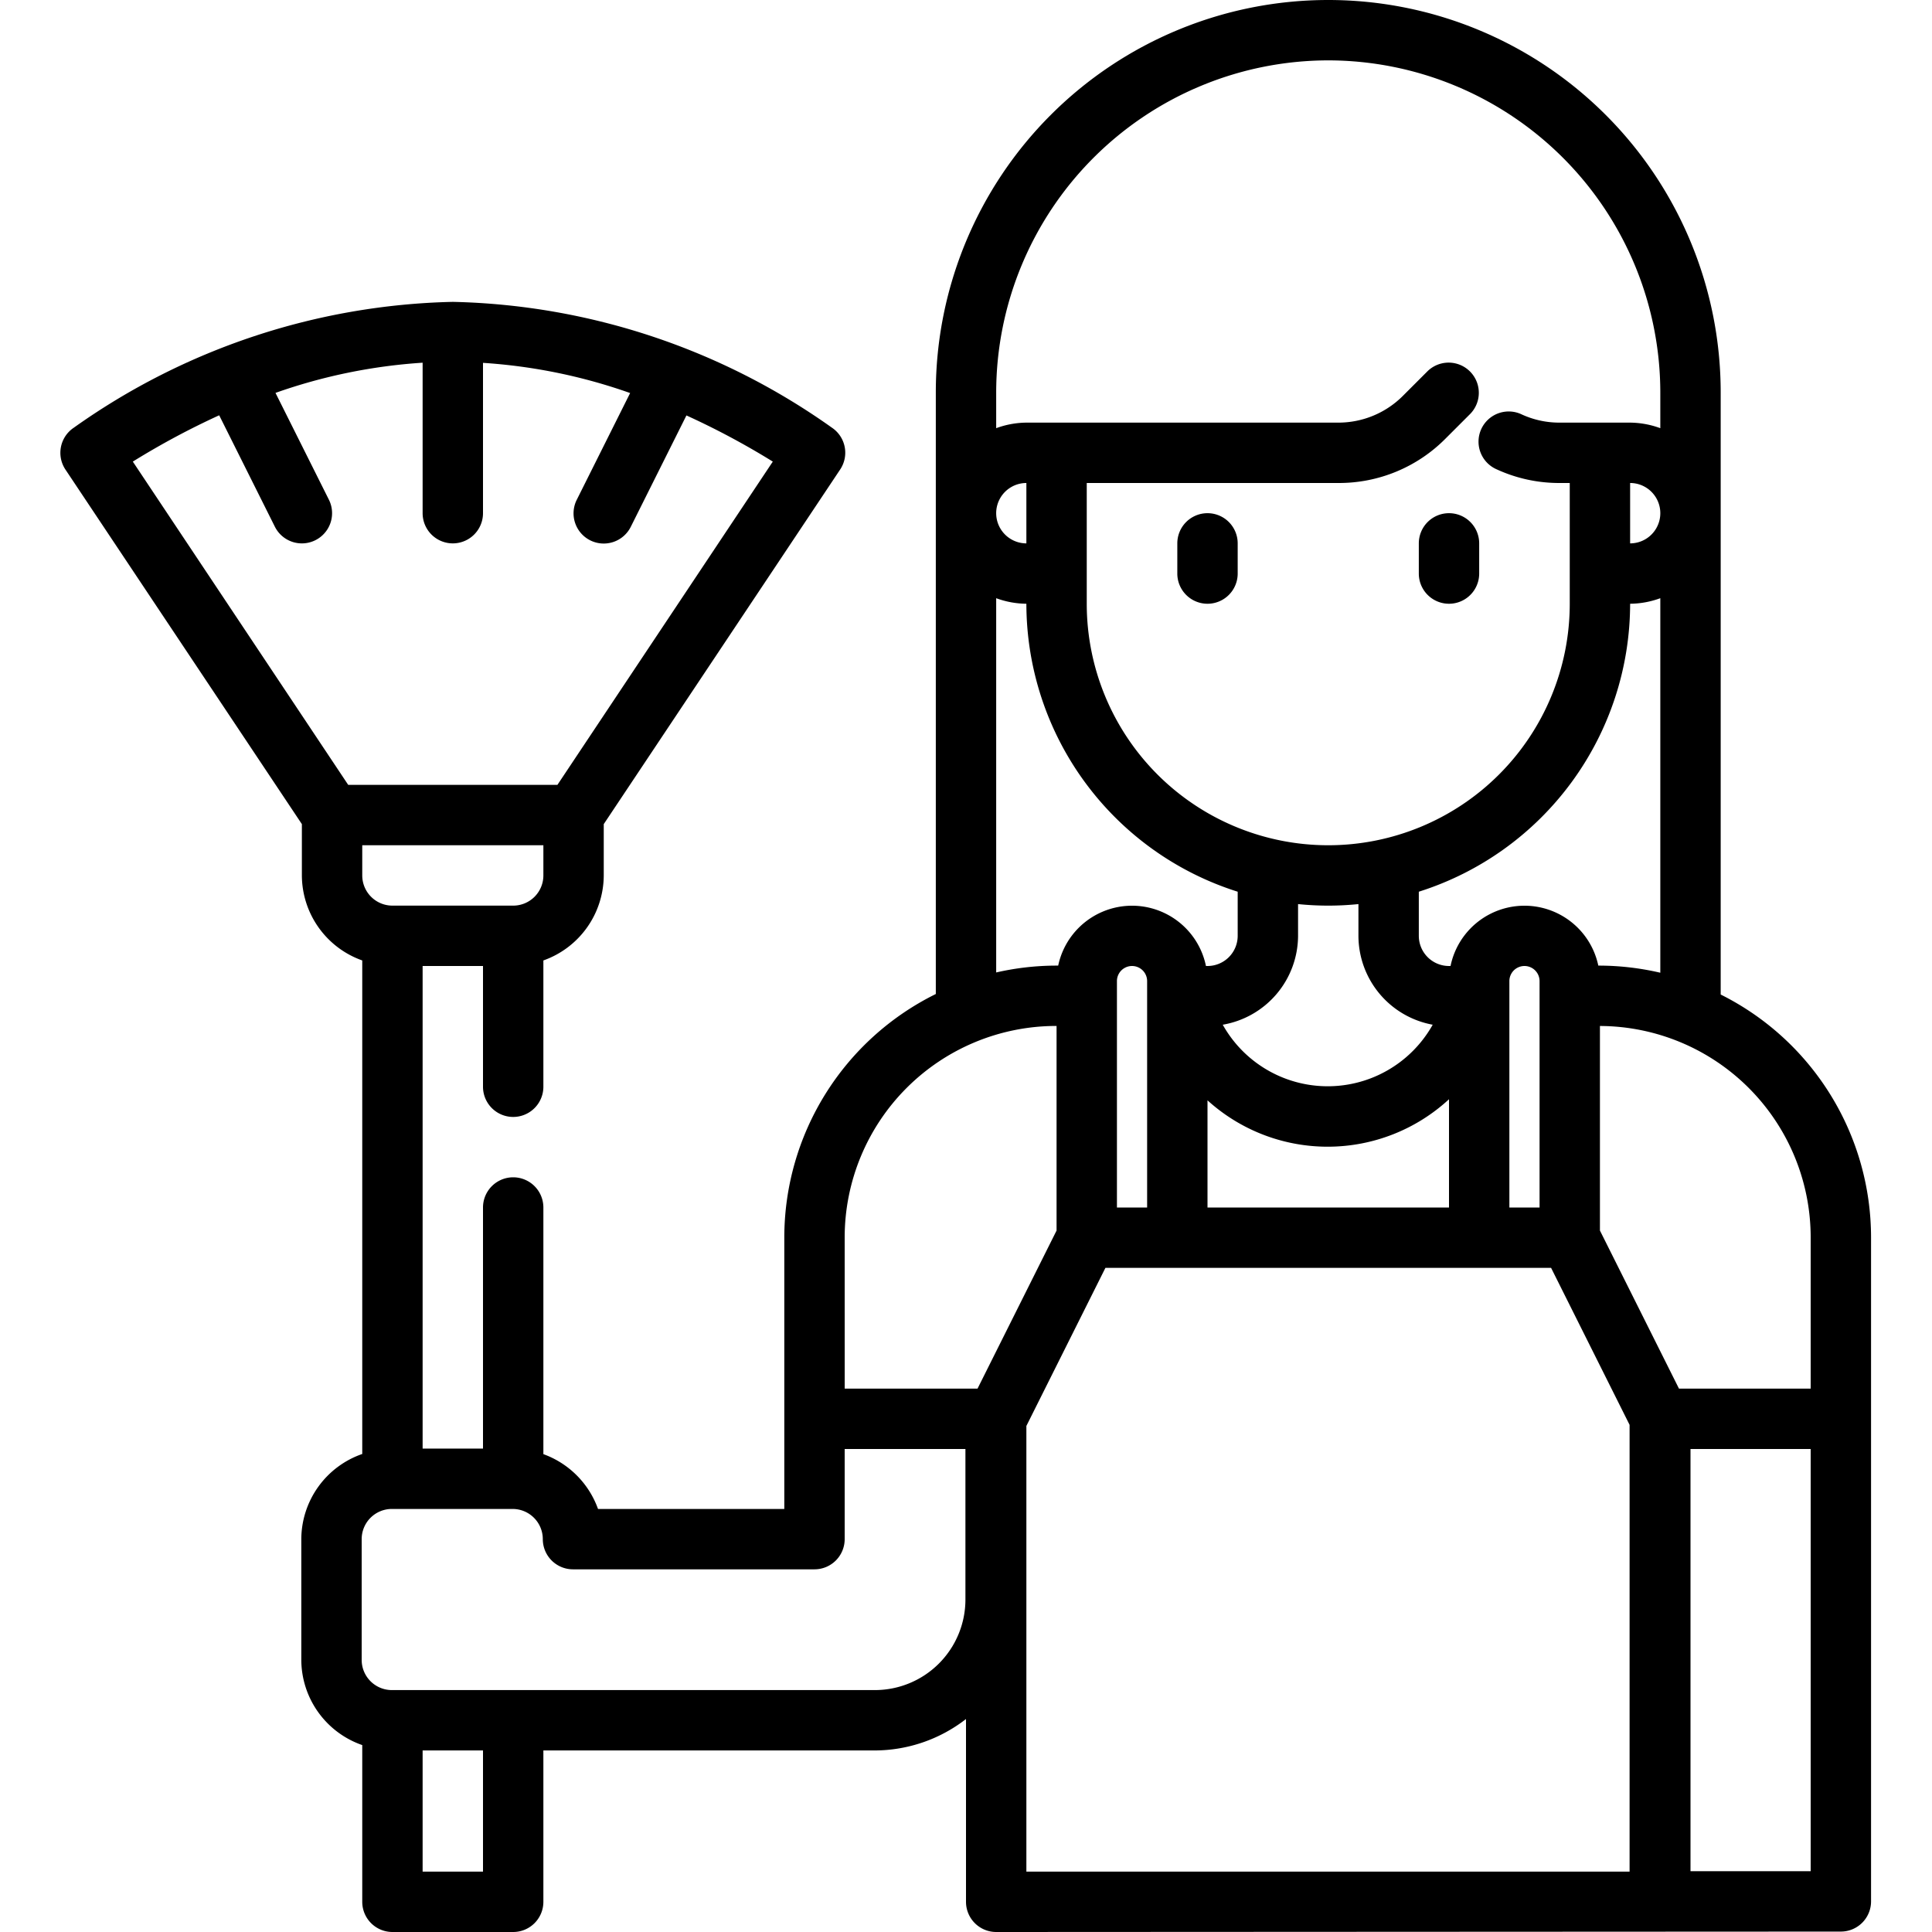 <svg xmlns="http://www.w3.org/2000/svg" viewBox="0 0 64 64" width="512" height="512"><g id="Layer_16" data-name="Layer 16"><path d="M57,32.945V13a13,13,0,0,0-26,0V32.928a9,9,0,0,0-5.019,8.058v9H19.81A3.013,3.013,0,0,0,18,48.17V40a1,1,0,0,0-2,0v7.986H14V32h2v4a1,1,0,0,0,2,0V31.816A3,3,0,0,0,20,29V27.3l7.832-11.748a1,1,0,0,0-.277-1.387A22.51,22.51,0,0,0,15.017,10L15,10l-.017,0A22.51,22.51,0,0,0,2.445,14.168a1,1,0,0,0-.277,1.387L10,27.3V29a3,3,0,0,0,2,2.816V48.165a3,3,0,0,0-2.019,2.821v4A3,3,0,0,0,12,57.808V63a1,1,0,0,0,1,1h4a1,1,0,0,0,1-1V57.986H28.981A4.946,4.946,0,0,0,32,56.945V63a1,1,0,0,0,1,1l27.981-.014a1,1,0,0,0,1-1v-22A9,9,0,0,0,57,32.945Zm2.981,8.041V46H55.618L53,40.764V33.987A7.007,7.007,0,0,1,59.981,40.986ZM40,40V36.45a5.925,5.925,0,0,0,8-.036V40Zm-3-7.5a.5.5,0,0,1,1,0V40H37ZM43,31V29.949a9.829,9.829,0,0,0,2,0V31a3,3,0,0,0,2.46,2.945,3.985,3.985,0,0,1-6.955,0A3,3,0,0,0,43,31Zm8,9H50V32.5a.5.5,0,0,1,1,0Zm1.981-8.013h-.035A2.5,2.5,0,0,0,48.051,32H48a1,1,0,0,1-1-1V29.539A10.016,10.016,0,0,0,54,20a2.966,2.966,0,0,0,1-.184V32.223A9.017,9.017,0,0,0,52.981,31.987ZM54,18V16a1,1,0,0,1,0,2ZM44,2A11.013,11.013,0,0,1,55,13v1.184A2.966,2.966,0,0,0,54,14H51.657a2.985,2.985,0,0,1-1.242-.269,1,1,0,1,0-.83,1.819,4.952,4.952,0,0,0,2.072.45H52v4a8,8,0,0,1-16,0V16h8.343a4.966,4.966,0,0,0,3.535-1.464l.829-.829a1,1,0,0,0-1.414-1.414l-.829.829A3.02,3.02,0,0,1,44.343,14H34a2.966,2.966,0,0,0-1,.184V13A11.013,11.013,0,0,1,44,2ZM34,18a1,1,0,0,1,0-2Zm-1,1.816A2.966,2.966,0,0,0,34,20a10.016,10.016,0,0,0,7,9.539V31a1,1,0,0,1-1,1h-.051a2.5,2.5,0,0,0-4.895-.013h-.073A8.991,8.991,0,0,0,33,32.214Zm-5.019,21.17a7.009,7.009,0,0,1,7-7H35v6.778L32.382,46h-4.4ZM18,29a1,1,0,0,1-1,1H13a1,1,0,0,1-1-1V28h6ZM7.261,13.757l1.844,3.69a1,1,0,1,0,1.79-.894L9.126,13.015a18.118,18.118,0,0,1,4.874-1V17a1,1,0,0,0,2,0V12.02a18.118,18.118,0,0,1,4.874,1l-1.769,3.538a1,1,0,0,0,1.79.894l1.844-3.69A25.563,25.563,0,0,1,25.6,15.291L18.465,26h-6.93L4.4,15.291A25.563,25.563,0,0,1,7.261,13.757ZM16,62H14V57.986h2Zm15.981-9.014a3,3,0,0,1-3,3h-16a1,1,0,0,1-1-1v-4a1,1,0,0,1,1-1h4a1,1,0,0,1,1,1,1,1,0,0,0,1,1h8a1,1,0,0,0,1-1V48h4ZM34,47.236,36.618,42H51.382l2.6,5.2V62H34Zm25.981,14.75H56V48h3.981Z"></path><path d="M48,17a1,1,0,0,0-1,1v1a1,1,0,0,0,2,0V18A1,1,0,0,0,48,17Z"></path><path d="M40,17a1,1,0,0,0-1,1v1a1,1,0,0,0,2,0V18A1,1,0,0,0,40,17Z"></path></g></svg>